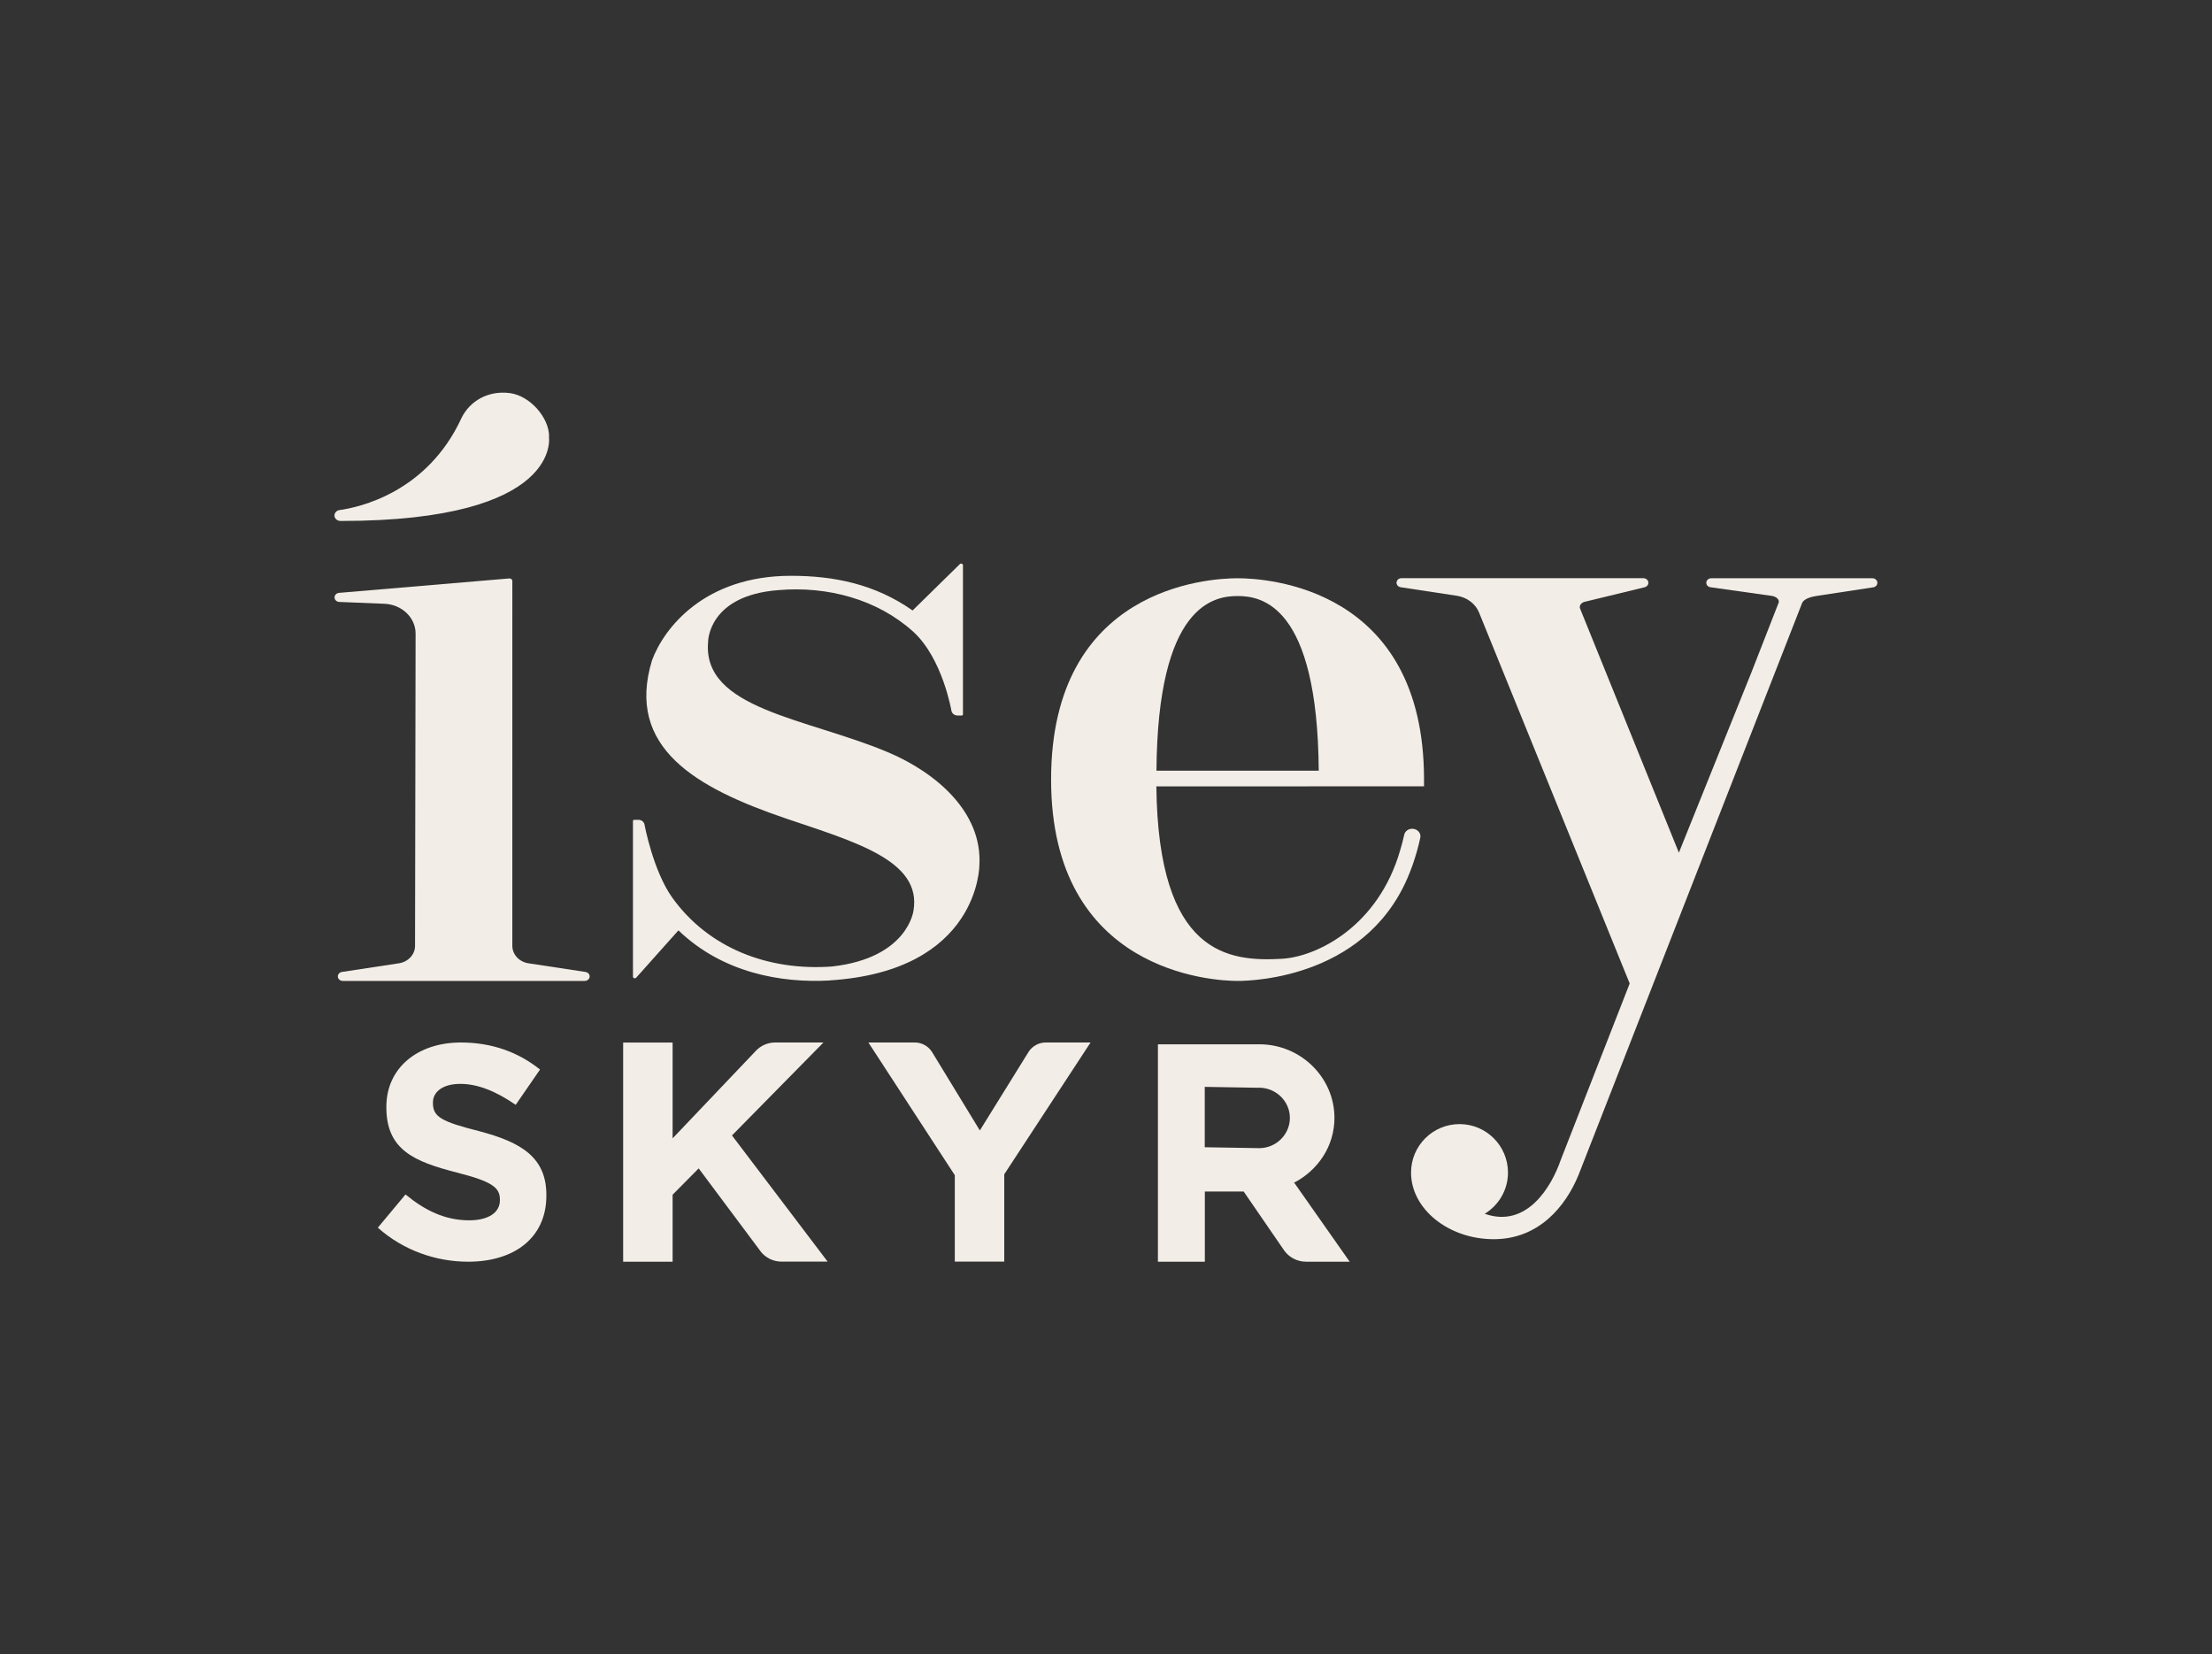 <?xml version="1.0" encoding="UTF-8"?><svg id="Layer_1" xmlns="http://www.w3.org/2000/svg" viewBox="0 0 243.72 182.23"><rect x="0" y="0" width="243.72" height="182.23" fill="#333333" stroke="none"/><defs><style>.cls-1{fill:#f2ede6;}</style></defs><path class="cls-1" d="M56.45,64c0-.16-.15-.29-.33-.28l-18.76,1.59c-.28.02-.5.24-.5.5s.23.49.52.5l4.93.2c1.94.06,3.48,1.51,3.48,3.28l-.06,34.43c-.01.97-.81,1.79-1.87,1.91l-6.18.94c-.26.04-.46.25-.46.49,0,.28.25.5.55.5h26.65c.3,0,.55-.22.55-.5,0-.24-.19-.45-.46-.49l-6.19-.94c-1.06-.12-1.86-.94-1.87-1.92"/><path class="cls-1" d="M60.5,48.08c0-2.07-2.1-4.5-4.35-4.78-2.39-.3-4.37.89-5.28,2.7h0c-3.8,8.3-11.37,9.9-13.46,10.19-.32.04-.56.3-.56.6,0,.34.31.6.68.6,24.56,0,22.95-9.3,22.95-9.3"/><path class="cls-1" d="M156.9,86.62v-.74c.01-21.16-17.3-22.18-20.54-22.18s-20.55,1.02-20.55,22.18,17.72,22.18,20.55,22.18c1.69,0,14.76-.36,19.15-12.42h0c.04-.11.09-.23.13-.35,0,0,0,0,0,0,.33-.94.62-1.94.85-3.01.1-.47-.26-.92-.79-.98-.47-.05-.89.24-.98.65-.13.59-.28,1.17-.45,1.72h0c-2.4,8.34-9.13,11.73-13.04,11.95-5.87.33-13.62-.43-13.82-18.99M127.42,84.9c.13-18.31,6.35-19.24,8.94-19.24s8.81.92,8.94,19.24h-17.88Z"/><path class="cls-1" d="M91.43,108c16.51-1.05,16.48-12.7,16.48-12.7h0c.34-5.86-4.82-10.22-10.09-12.44-8.96-3.77-20.47-4.74-19.8-12.16,0,0-.02-5.09,7.72-5.69,5.43-.47,10.92,1.01,14.86,4.56,3.26,2.94,4.24,8.78,4.24,8.78.08.28.35.47.66.47h.47c.07,0,.13-.06.13-.12v-16.43c0-.16-.21-.25-.34-.13l-5.21,5.11h0c-4.14-2.91-8.68-3.82-13.39-3.82-9.54,0-14,5.75-15.32,9.31-2.94,9.63,4.86,14.06,14.74,17.42,7.62,2.59,15,4.63,14.07,10.15,0,0-.6,5.22-8.98,6.16-6.97.51-13.56-1.98-17.58-7.56-2.14-2.97-3.09-8.13-3.09-8.13-.08-.28-.35-.47-.66-.47h-.47c-.07,0-.13.06-.13.12v17.16c0,.16.21.24.34.13l4.67-5.23c4.86,4.67,11.28,5.82,16.67,5.52"/><path class="cls-1" d="M83.79,137.83l-6.81-9.12-2.87,2.9v7.38h-5.45v-24.14h5.45v10.55l9.19-9.66c.54-.57,1.31-.9,2.11-.9h5.32l-10.08,10.24,10.54,13.9h-5.08c-.92,0-1.78-.43-2.33-1.15"/><path class="cls-1" d="M110.65,129.36v9.62h-5.45v-9.52l-9.52-14.62h5.1c.79,0,1.51.4,1.92,1.06l5.26,8.63,5.36-8.64c.4-.65,1.13-1.05,1.91-1.05h4.93"/><path class="cls-1" d="M142.65,130.36l-.08-.07c2.64-1.36,4.46-4.03,4.46-7.14,0-4.47-3.73-8.11-8.27-8.11h-11.18v23.95h5.17v-7.73h4.28l4.44,6.46c.54.79,1.46,1.27,2.44,1.27h4.8M138.71,119.82c1.88,0,3.41,1.49,3.41,3.33s-1.53,3.33-3.37,3.33l-6.01-.1v-6.65l5.97.1Z"/><path class="cls-1" d="M51.59,138.99c-3.55,0-7.14-1.24-9.96-3.75l3.05-3.66c2.11,1.74,4.33,2.85,7.01,2.85,2.11,0,3.39-.84,3.39-2.21v-.07c0-1.31-.8-1.98-4.73-2.98-4.73-1.21-7.78-2.51-7.78-7.18v-.07c0-4.26,3.42-7.08,8.21-7.08,3.42,0,6.34,1.07,8.72,2.98l-2.68,3.89c-2.08-1.44-4.12-2.31-6.1-2.31s-3.02.91-3.02,2.05v.07c0,1.54,1.01,2.05,5.06,3.08,4.76,1.24,7.44,2.95,7.44,7.04v.07c0,4.66-3.55,7.28-8.62,7.28"/><path class="cls-1" d="M206.31,63.7h-17.76c-.3,0-.55.22-.55.5,0,.25.2.46.46.49l6.8.96c.5.09.81.43.72.72l-3.02,7.73-7.98,19.83-10.89-26.9h0c-.13-.32.17-.67.53-.74l6.55-1.59c.26-.05.45-.26.45-.5,0-.28-.25-.51-.56-.51h-26.64c-.3,0-.55.22-.55.5,0,.25.19.45.46.5l6.19.94c1.11.17,2.04.87,2.44,1.84l16.6,40.87-7.62,19.5c-.98,2.83-3.7,7.51-8.35,5.87,1.53-.94,2.56-2.61,2.56-4.54,0-2.95-2.39-5.34-5.34-5.34s-5.34,2.39-5.34,5.34c0,4.02,4.14,7.34,9.11,7.34s7.91-3.61,9.33-7.04l24.66-63.07c.21-.44,1-.67,1.63-.76l6.19-.94c.27-.04.46-.25.46-.5,0-.28-.25-.5-.55-.5"/></svg>
